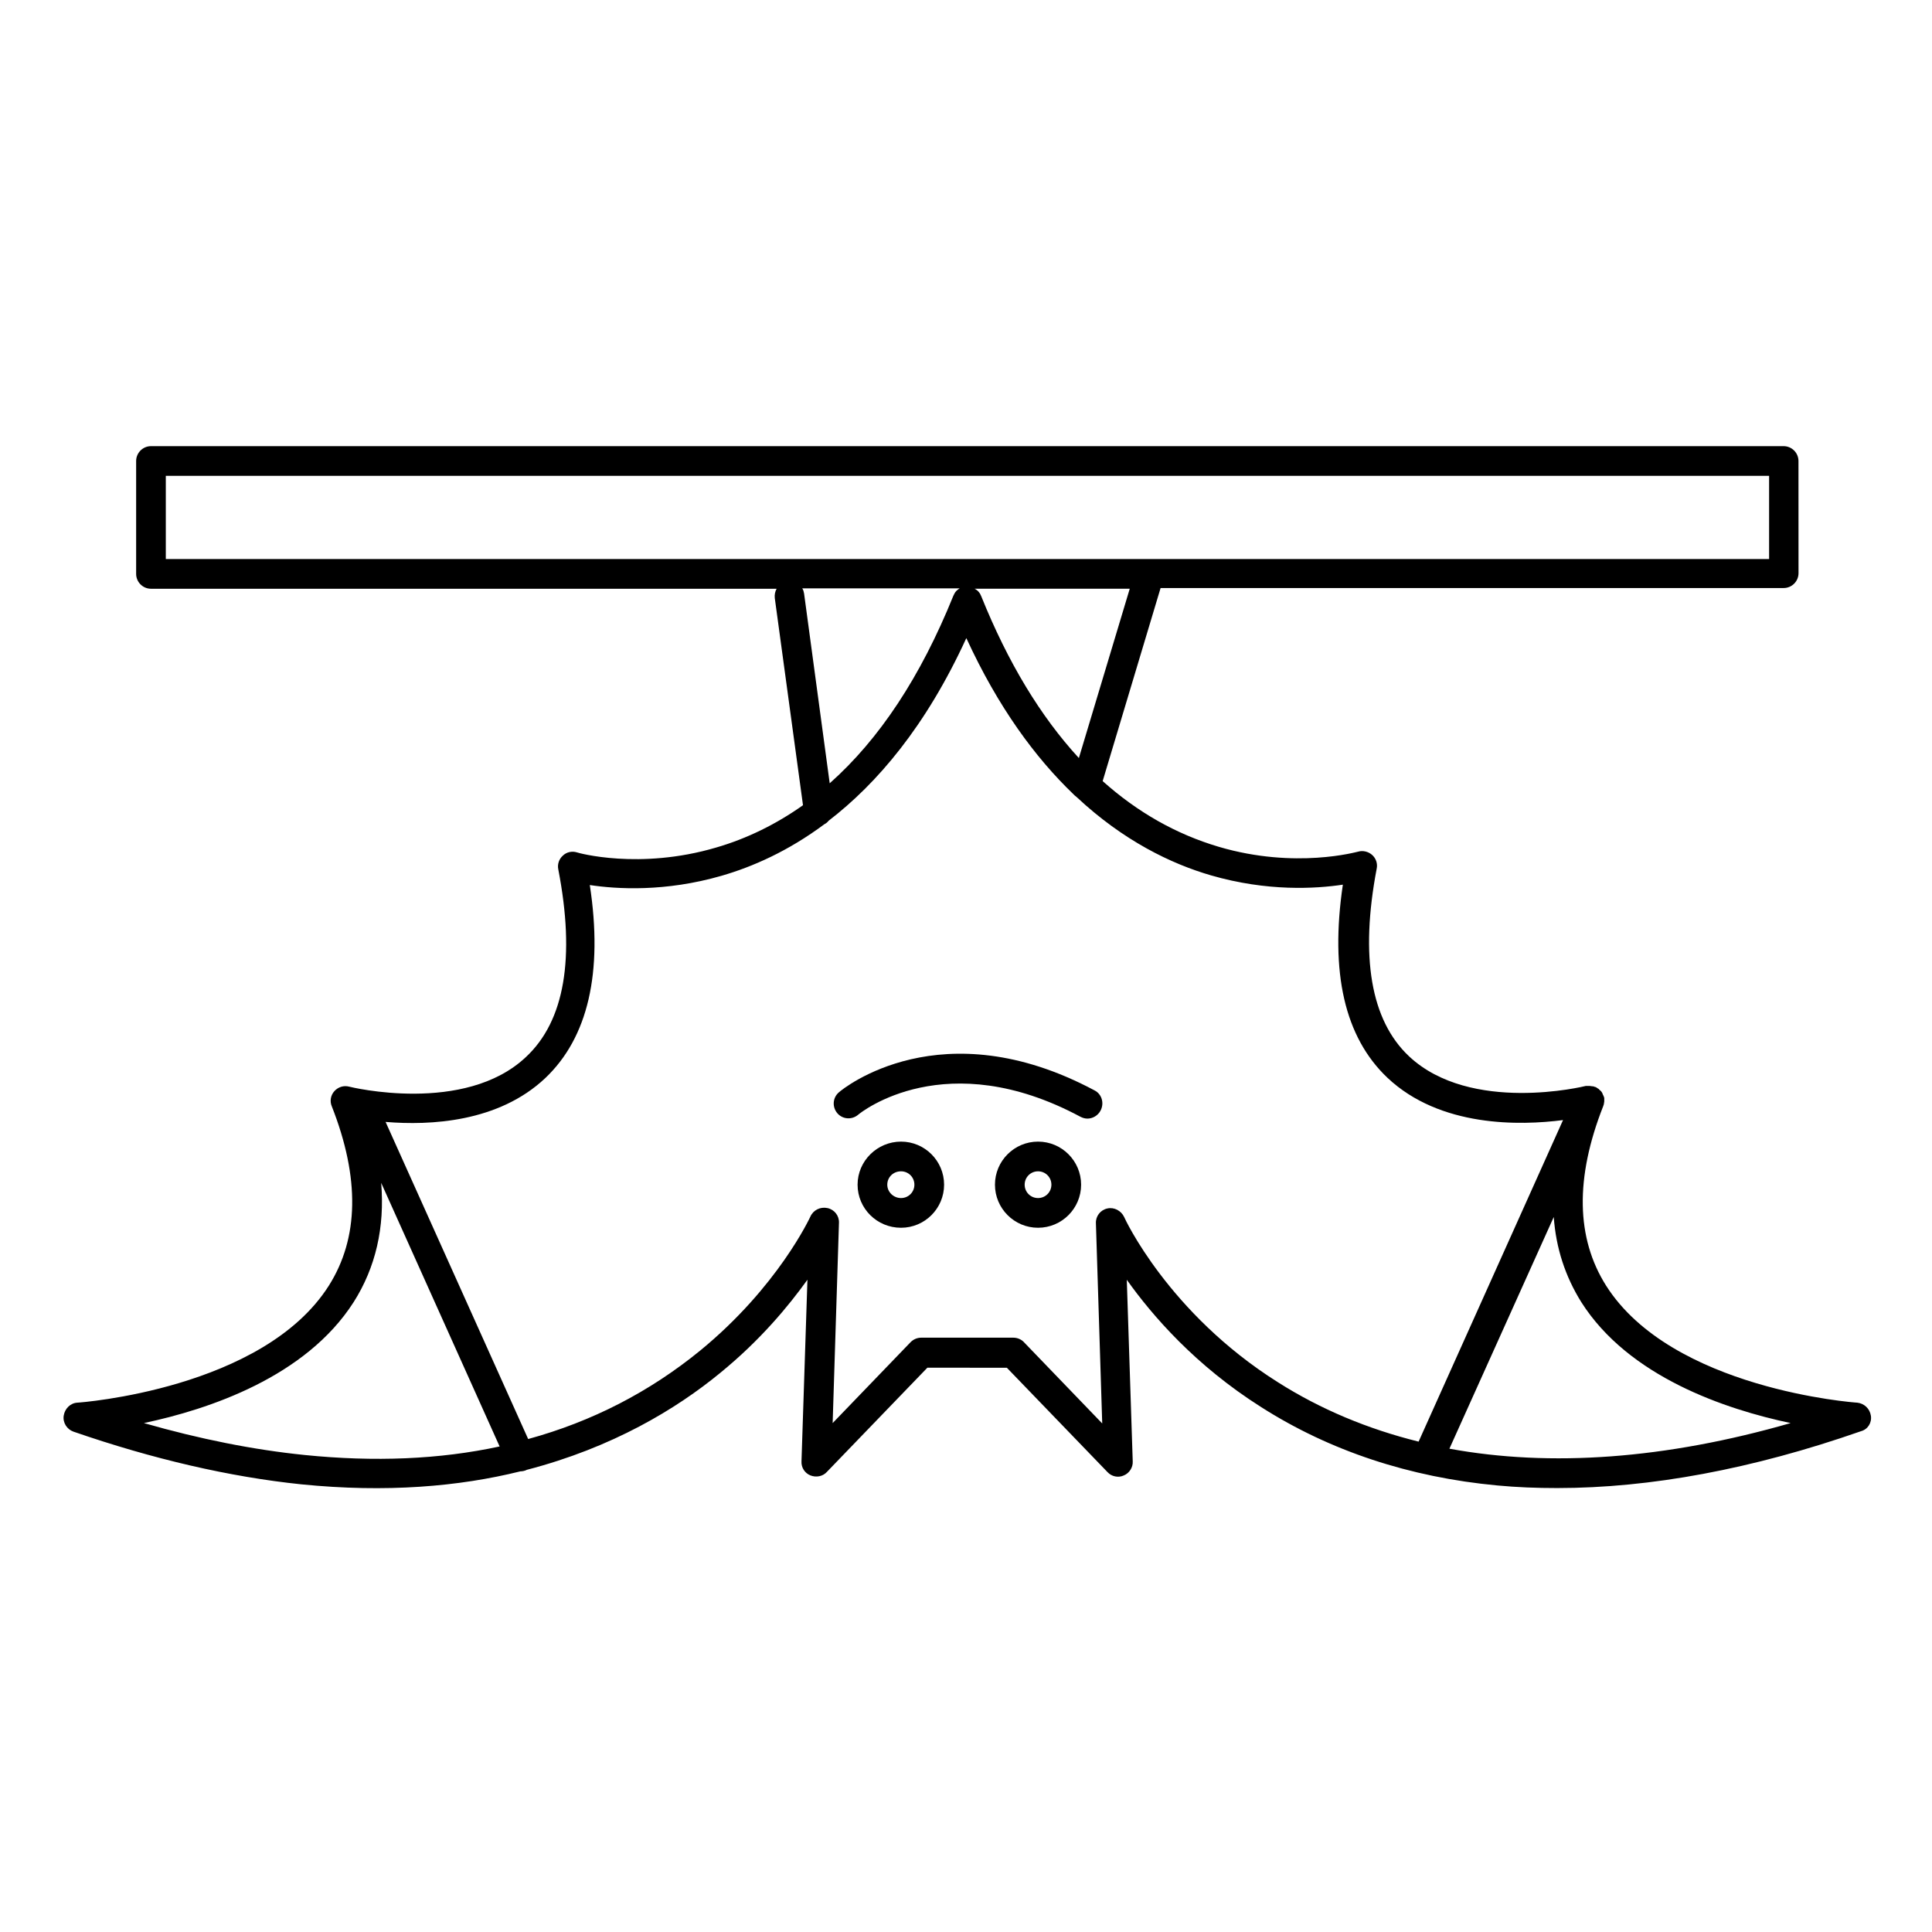 <?xml version="1.0" encoding="UTF-8"?>
<!-- Uploaded to: SVG Repo, www.svgrepo.com, Generator: SVG Repo Mixer Tools -->
<svg fill="#000000" width="800px" height="800px" version="1.1" viewBox="144 144 512 512" xmlns="http://www.w3.org/2000/svg">
 <g>
  <path d="m639.8 519.16c-0.297-1.871-1.77-3.246-3.641-3.445-0.492 0-49.102-3.543-66.52-30.996-7.969-12.594-8.266-28.535-0.789-47.527 0.098-0.195 0.098-0.395 0.195-0.59v-0.098c0-0.195 0.098-0.395 0.098-0.59v-0.195-0.59-0.098c0-0.195-0.098-0.395-0.195-0.59 0-0.098 0-0.098-0.098-0.195-0.098-0.195-0.098-0.297-0.195-0.492 0-0.098-0.098-0.098-0.098-0.195-0.098-0.195-0.195-0.297-0.395-0.492l-0.098-0.098c-0.098-0.098-0.297-0.195-0.395-0.395-0.098 0-0.098-0.098-0.195-0.098-0.195-0.098-0.395-0.297-0.59-0.395h-0.098c-0.195-0.098-0.395-0.098-0.59-0.195h-0.195c-0.195 0-0.492-0.098-0.688-0.098h-0.098-0.59-0.195-0.195c-0.297 0.098-30.504 7.477-46.84-7.871-10.137-9.543-12.988-26.371-8.562-49.691 0.297-1.379-0.195-2.754-1.18-3.641-0.984-0.887-2.461-1.277-3.738-0.887-0.195 0-16.531 4.723-36.898-1.277-11.316-3.344-21.551-9.152-30.801-17.418l15.352-51.168h165.12c2.164 0 3.938-1.77 3.938-3.938l-0.012-29.723c0-2.164-1.77-3.938-3.938-3.938h-432.66c-2.164 0-3.938 1.77-3.938 3.938v29.914c0 2.164 1.77 3.938 3.938 3.938h165.8c-0.395 0.688-0.59 1.574-0.492 2.461l7.477 54.906c-7.086 5.019-14.859 8.855-23.027 11.219-20.367 6.004-36.703 1.379-36.898 1.277-1.277-0.395-2.754-0.098-3.738 0.887-0.984 0.887-1.477 2.262-1.18 3.641 4.527 23.418 1.672 40.148-8.562 49.691-16.234 15.352-46.543 7.969-46.84 7.871-1.477-0.395-2.953 0.098-3.938 1.18-0.984 1.082-1.277 2.656-0.688 4.035 7.477 18.992 7.184 34.934-0.789 47.527-17.418 27.453-66.125 30.996-66.617 30.996-1.871 0.098-3.344 1.574-3.641 3.445-0.297 1.871 0.887 3.641 2.559 4.231 21.059 7.281 41.426 12.004 60.418 13.973 22.535 2.262 41.82 0.59 58.055-3.445 0.492 0 0.984-0.098 1.477-0.297 0.098 0 0.098-0.098 0.195-0.098 22.73-5.902 39.656-16.137 51.266-25.684 10.629-8.66 18.105-17.711 23.125-24.699l-1.574 48.117c-0.098 1.672 0.887 3.148 2.363 3.738s3.246 0.297 4.328-0.887l26.668-27.652 21.062 0.008 26.668 27.652c1.082 1.18 2.856 1.574 4.328 0.887 1.477-0.59 2.461-2.164 2.363-3.738l-1.574-48.117c6.789 9.543 18.203 22.73 35.621 33.75 18.203 11.609 39.359 18.598 62.582 20.762 5.215 0.492 10.43 0.688 15.844 0.688 24.699 0 51.758-5.019 80.492-15.055 1.863-0.496 2.945-2.266 2.652-4.137zm-209.89-174.27c-10.137-11.02-18.793-25.289-25.879-42.902-0.297-0.789-0.887-1.574-1.77-1.969h41.133zm-241.97-74.785h424.89v22.043h-424.89zm169.15 31.195c-0.098-0.492-0.195-0.984-0.492-1.379h41.723c-0.297 0.195-0.59 0.395-0.887 0.688-0.195 0.195-0.395 0.492-0.492 0.688-0.098 0.195-0.195 0.395-0.297 0.59-8.66 21.453-19.582 37.984-32.766 49.691zm-132.35 228.29c-13.578-1.379-27.848-4.231-42.605-8.461 17.219-3.641 42.902-12.203 55.598-32.078 5.805-9.152 8.266-19.777 7.281-31.586l31.391 69.863c-15.941 3.445-33.164 4.133-51.664 2.262zm217.17-63.074c-0.789-1.672-2.656-2.656-4.43-2.262-1.871 0.395-3.148 2.066-3.051 3.938l1.672 53.039-20.664-21.453c-0.688-0.789-1.77-1.277-2.856-1.277l-24.398-0.004c-1.082 0-2.066 0.395-2.856 1.18l-20.664 21.453 1.672-53.039c0.098-1.871-1.18-3.543-3.051-3.938-1.871-0.395-3.738 0.492-4.527 2.262-0.098 0.195-8.562 18.598-29.227 35.523-13.383 10.922-28.633 18.793-45.559 23.418l-37.785-84.035c11.809 0.984 29.914 0.098 42.312-11.609 11.316-10.727 15.352-27.945 11.809-51.168 7.086 1.082 19.977 1.871 34.934-2.461 8.168-2.363 17.613-6.496 27.258-13.676 0.395-0.195 0.789-0.492 1.082-0.887 12.793-9.84 25.781-24.992 36.508-48.414 8.461 18.402 18.301 31.684 28.34 41.328 0.297 0.297 0.59 0.59 0.887 0.789 12.398 11.609 25.094 17.711 35.621 20.762 14.957 4.328 27.75 3.543 34.934 2.461-3.445 23.32 0.492 40.441 11.809 51.168 13.973 13.188 35.227 12.695 46.543 11.219l-38.277 85.215c-13.48-3.344-25.977-8.562-37.293-15.742-29.035-18.301-40.645-43.492-40.742-43.789zm86.199 61.402 27.652-61.402c0.59 8.266 3.051 15.742 7.281 22.535 12.594 19.875 38.277 28.438 55.496 32.078-33.164 9.547-63.668 11.711-90.43 6.789z"/>
  <path d="m382.78 446.54c-6.297 0-11.512 5.117-11.512 11.414s5.117 11.414 11.512 11.414c6.297 0 11.414-5.117 11.414-11.414s-5.117-11.414-11.414-11.414zm0 14.957c-1.969 0-3.641-1.574-3.641-3.543s1.574-3.543 3.641-3.543c1.969 0 3.543 1.574 3.543 3.543s-1.574 3.543-3.543 3.543z"/>
  <path d="m419.09 446.54c-6.297 0-11.414 5.117-11.414 11.414s5.117 11.414 11.414 11.414 11.414-5.117 11.414-11.414-5.117-11.414-11.414-11.414zm0 14.957c-1.969 0-3.543-1.574-3.543-3.543s1.574-3.543 3.543-3.543 3.543 1.574 3.543 3.543c-0.004 1.969-1.578 3.543-3.543 3.543z"/>
  <path d="m434.05 432.96c-40.539-21.648-66.617-0.492-67.699 0.492-1.672 1.379-1.871 3.836-0.492 5.512 1.379 1.672 3.836 1.871 5.512 0.492 0.887-0.789 23.32-18.598 58.941 0.492 0.59 0.297 1.18 0.492 1.871 0.492 1.379 0 2.754-0.789 3.445-2.066 1.078-1.969 0.387-4.43-1.578-5.414z"/>
 </g>
</svg>